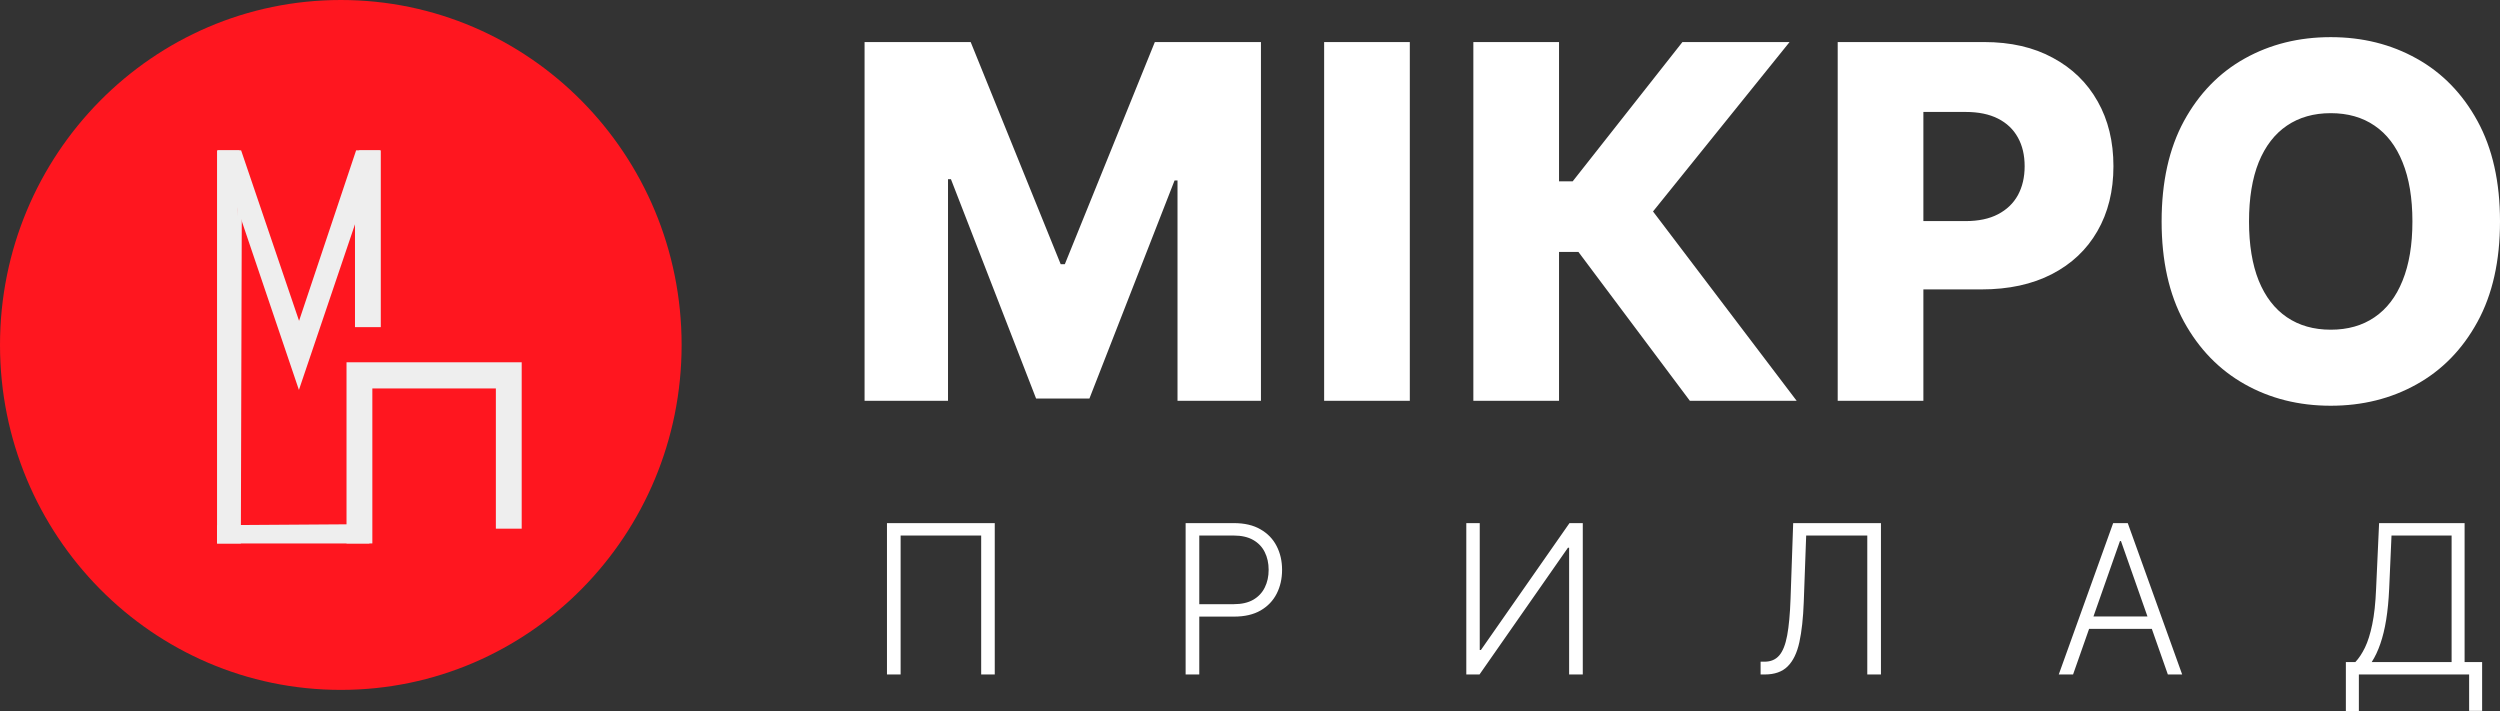 <svg width="232" height="66" viewBox="0 0 232 66" fill="none" xmlns="http://www.w3.org/2000/svg">
<rect x="0" y="0" width="232" height="66" fill="#333333" stroke="none"/>
<path d="M80.232 3.902H90.079L98.431 24.516H98.817L107.169 3.902H117.016V37.197H109.273V16.745H109.001L101.098 36.986H96.15L88.248 16.631H87.975V37.197H80.232V20.549V3.902ZM130.831 3.902V37.197H122.88V3.902H130.831ZM156.821 37.197L146.477 23.378H144.678V37.197H136.727V3.902H144.678V16.826H145.947L156.13 3.902H166.073L153.4 19.623L166.732 37.197H156.821ZM170.539 37.197V3.902H184.128C186.591 3.902 188.717 4.389 190.505 5.365C192.304 6.33 193.691 7.679 194.665 9.413C195.64 11.136 196.127 13.141 196.127 15.428C196.127 17.726 195.629 19.736 194.633 21.46C193.648 23.172 192.24 24.5 190.409 25.443C188.578 26.386 186.404 26.857 183.887 26.857H175.503V20.517H182.41C183.609 20.517 184.61 20.305 185.413 19.883C186.227 19.46 186.843 18.869 187.261 18.111C187.678 17.341 187.887 16.447 187.887 15.428C187.887 14.399 187.678 13.51 187.261 12.762C186.843 12.003 186.227 11.418 185.413 11.006C184.6 10.594 183.598 10.389 182.41 10.389H178.49V37.197H170.539ZM232 20.549C232 24.213 231.304 27.318 229.912 29.865C228.52 32.412 226.635 34.346 224.258 35.669C221.891 36.991 219.236 37.652 216.291 37.652C213.335 37.652 210.674 36.986 208.308 35.653C205.941 34.32 204.062 32.385 202.67 29.849C201.288 27.302 200.598 24.202 200.598 20.549C200.598 16.886 201.288 13.781 202.67 11.234C204.062 8.687 205.941 6.752 208.308 5.43C210.674 4.108 213.335 3.447 216.291 3.447C219.236 3.447 221.891 4.108 224.258 5.43C226.635 6.752 228.52 8.687 229.912 11.234C231.304 13.781 232 16.886 232 20.549ZM223.872 20.549C223.872 18.382 223.567 16.55 222.957 15.054C222.357 13.559 221.49 12.426 220.355 11.657C219.23 10.887 217.876 10.502 216.291 10.502C214.717 10.502 213.362 10.887 212.227 11.657C211.092 12.426 210.219 13.559 209.609 15.054C209.009 16.55 208.709 18.382 208.709 20.549C208.709 22.717 209.009 24.549 209.609 26.044C210.219 27.54 211.092 28.673 212.227 29.442C213.362 30.212 214.717 30.596 216.291 30.596C217.876 30.596 219.23 30.212 220.355 29.442C221.49 28.673 222.357 27.54 222.957 26.044C223.567 24.549 223.872 22.717 223.872 20.549Z" fill="white"/>
<path d="M92.313 48.545V62.591H91.053V49.697H83.578V62.591H82.311V48.545H92.313ZM110.026 62.591V48.545H114.505C115.49 48.545 116.312 48.737 116.971 49.121C117.635 49.5 118.135 50.017 118.469 50.671C118.808 51.325 118.977 52.061 118.977 52.88C118.977 53.698 118.81 54.436 118.476 55.094C118.141 55.749 117.645 56.268 116.985 56.651C116.325 57.031 115.506 57.221 114.525 57.221H111.001V56.068H114.491C115.219 56.068 115.822 55.931 116.301 55.657C116.78 55.378 117.136 54.999 117.371 54.519C117.611 54.038 117.73 53.492 117.73 52.88C117.73 52.267 117.611 51.72 117.371 51.24C117.136 50.76 116.777 50.383 116.294 50.108C115.815 49.834 115.207 49.697 114.471 49.697H111.293V62.591H110.026ZM136.073 48.545H137.32V60.321H137.428L145.648 48.545H146.882V62.591H145.614V50.829H145.506L137.299 62.591H136.073V48.545ZM163.384 62.591V61.405H163.75C164.324 61.405 164.778 61.213 165.112 60.828C165.447 60.44 165.693 59.818 165.851 58.963C166.009 58.108 166.113 56.983 166.162 55.588L166.407 48.545H174.552V62.591H173.284V49.697H167.613L167.389 55.87C167.335 57.356 167.199 58.597 166.982 59.594C166.766 60.586 166.404 61.334 165.898 61.837C165.397 62.34 164.687 62.591 163.77 62.591H163.384ZM192.381 62.591H191.053L196.101 48.545H197.456L202.505 62.591H201.177L196.826 50.211H196.731L192.381 62.591ZM193.336 57.207H200.221V58.359H193.336V57.207ZM217.696 66V61.439H218.577C218.898 61.1 219.194 60.655 219.465 60.101C219.736 59.544 219.962 58.826 220.143 57.948C220.328 57.065 220.448 55.963 220.502 54.642L220.78 48.545H228.715V61.439H230.341V65.966H229.135V62.591H218.903V66H217.696ZM220.095 61.439H227.509V49.697H221.932L221.715 54.642C221.665 55.717 221.573 56.674 221.437 57.516C221.302 58.352 221.121 59.096 220.895 59.745C220.674 60.389 220.407 60.954 220.095 61.439Z" fill="white"/>
<path d="M63.254 32.011C63.254 49.69 49.094 64.022 31.627 64.022C14.16 64.022 0 49.69 0 32.011C0 14.332 14.16 0 31.627 0C49.094 0 63.254 14.332 63.254 32.011Z" fill="#FF161F"/>
<path d="M32.157 50.431H34.554V36.048H46.016V49.061H48.413V33.62H32.157V50.431Z" fill="#EEEEEE"/>
<path fill-rule="evenodd" clip-rule="evenodd" d="M34.277 50.431H20.142V48.737L34.277 48.642V50.431Z" fill="#EEEEEE"/>
<path d="M22.121 14.306H20.708L27.74 35.081L34.772 14.306H33.302L27.756 30.882L22.121 14.306Z" fill="#EEEEEE"/>
<path d="M22.374 13.949H20.213L27.74 36.185L35.267 13.949H33.049L27.753 29.774L22.374 13.949Z" fill="#EEEEEE"/>
<path d="M22.416 18.559C22.415 18.511 22.414 18.462 22.413 18.414L27.736 34.507L32.95 19.142C32.945 19.413 32.943 19.683 32.943 19.954V30.361H35.338V13.949H33.337L27.742 32.182L22.204 13.949H20.142L20.142 50.431H22.35L22.437 20.084V20.083C22.437 19.564 22.43 19.056 22.416 18.559ZM22.063 18.569C22.076 19.063 22.083 19.567 22.083 20.083L22.014 17.21C22.034 17.625 22.05 18.078 22.063 18.569Z" fill="#EEEEEE"/>
</svg>
